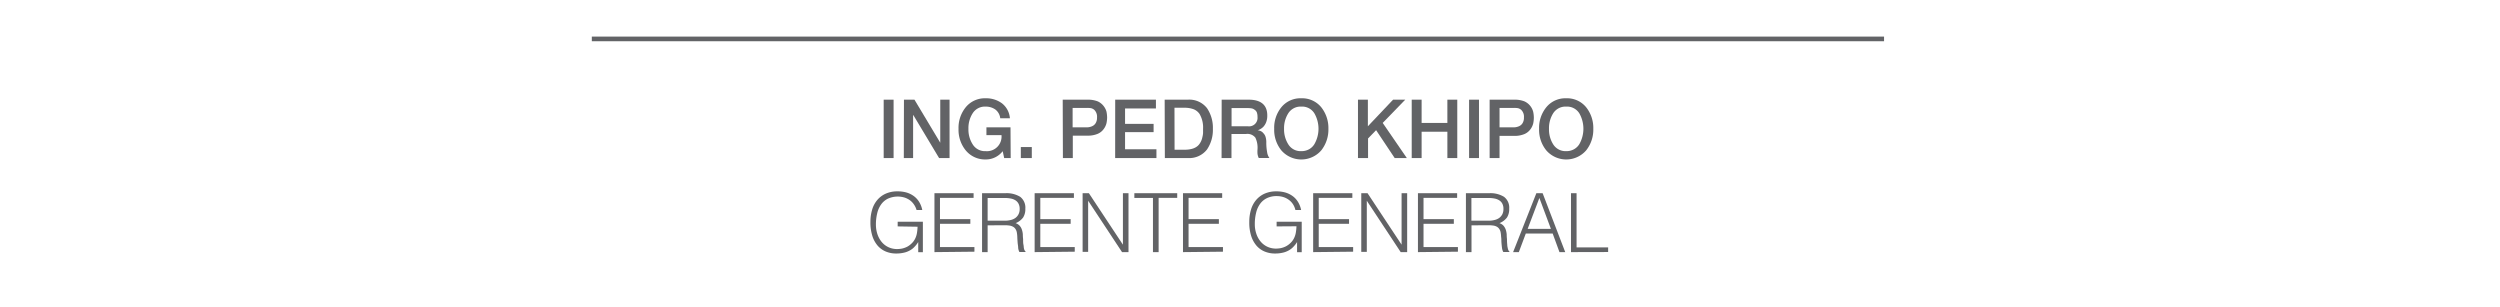 <svg id="Capa_1" data-name="Capa 1" xmlns="http://www.w3.org/2000/svg" width="537.75" height="66" viewBox="0 0 537.75 66"><defs><style>.cls-1{fill:#626366;}.cls-2{fill:none;stroke:#626366;stroke-miterlimit:10;}</style></defs><title>Sin título-2 [Recuperado]</title><path class="cls-1" d="M190.08,21.44h2.13V34h-2.13Z"/><path class="cls-1" d="M194.44,21.44h2.26l5.55,9.26h0V21.44h2V34h-2.25l-5.54-9.24h-.05V34h-2Z"/><path class="cls-1" d="M217.4,34H216l-.32-1.48a4.57,4.57,0,0,1-3.67,1.78,5.38,5.38,0,0,1-4.28-1.95,7,7,0,0,1-1.55-4.63,7,7,0,0,1,1.55-4.65,5.3,5.3,0,0,1,4.28-1.93,5.72,5.72,0,0,1,3.49,1.07,4.5,4.5,0,0,1,1.73,3.23h-2.08a2.72,2.72,0,0,0-1.06-1.89,3.54,3.54,0,0,0-2.08-.62,3.11,3.11,0,0,0-2.81,1.47,5.9,5.9,0,0,0-.89,3.32,5.87,5.87,0,0,0,.89,3.29,3.09,3.09,0,0,0,2.81,1.5,3.14,3.14,0,0,0,3.41-3.45h-3.24V27.39h5.18Z"/><path class="cls-1" d="M219.58,31.63h2.36V34h-2.36Z"/><path class="cls-1" d="M228.59,21.44H234a5.61,5.61,0,0,1,2.13.37,3.35,3.35,0,0,1,1.26,1A3.42,3.42,0,0,1,238,24a6.58,6.58,0,0,1,.14,1.28,6.2,6.2,0,0,1-.14,1.24,3.51,3.51,0,0,1-.61,1.26,3.11,3.11,0,0,1-1.26,1,5.39,5.39,0,0,1-2.13.4h-3.24V34h-2.13Zm2.13,5.95h3.11a2.55,2.55,0,0,0,.75-.12,2,2,0,0,0,.69-.33,1.63,1.63,0,0,0,.51-.66,2.17,2.17,0,0,0,.19-1,2.06,2.06,0,0,0-.61-1.67,1.77,1.77,0,0,0-.67-.34,5.17,5.17,0,0,0-.82-.06h-3.15Z"/><path class="cls-1" d="M239.88,21.44h8.76v1.89H242v3.31h6.14v1.78H242v3.69h6.75V34h-8.88Z"/><path class="cls-1" d="M250.52,21.44h5a4.81,4.81,0,0,1,4.11,1.83,7.52,7.52,0,0,1,1.26,4.45,7.48,7.48,0,0,1-1.26,4.43A4.83,4.83,0,0,1,255.56,34h-5Zm2.13,10.77h2.1c1.63,0,2.72-.44,3.29-1.3a3.71,3.71,0,0,0,.6-1.45,4.44,4.44,0,0,0,.14-.85c0-.3,0-.6,0-.89a5.75,5.75,0,0,0-.76-3.21,2.81,2.81,0,0,0-1.24-1,5.5,5.5,0,0,0-2.05-.33h-2.1Z"/><path class="cls-1" d="M262.78,21.44h5.81c2.67,0,4,1.17,4,3.39a3.84,3.84,0,0,1-.24,1.46,3.06,3.06,0,0,1-.62,1,2.9,2.9,0,0,1-.69.51,3.08,3.08,0,0,1-.52.23v0a1.93,1.93,0,0,1,.62.15,1.56,1.56,0,0,1,.6.46,1.88,1.88,0,0,1,.48.8,3.93,3.93,0,0,1,.16,1.24,11,11,0,0,0,.17,2,2.82,2.82,0,0,0,.5,1.31h-2.29a3,3,0,0,1-.27-.91,6.05,6.05,0,0,1,0-.94,5,5,0,0,0-.46-2.53,2.16,2.16,0,0,0-2-.79h-3.14V34h-2.13Zm2.13,5.72h3.49a1.82,1.82,0,0,0,2.09-2,2.87,2.87,0,0,0-.15-1,1.28,1.28,0,0,0-.49-.56,1.44,1.44,0,0,0-.65-.29,5.31,5.31,0,0,0-.83-.06h-3.46Z"/><path class="cls-1" d="M279.9,21.14a5.32,5.32,0,0,1,4.3,1.93,7.19,7.19,0,0,1,1.54,4.65,7.2,7.2,0,0,1-1.54,4.63,5.69,5.69,0,0,1-8.58,0,7,7,0,0,1-1.54-4.63,7,7,0,0,1,1.54-4.65A5.29,5.29,0,0,1,279.9,21.14Zm0,1.79a3.12,3.12,0,0,0-2.81,1.47,6,6,0,0,0-.89,3.32,6,6,0,0,0,.89,3.29,3.1,3.1,0,0,0,2.81,1.5,3.33,3.33,0,0,0,1.71-.42A3.14,3.14,0,0,0,282.73,31a6.65,6.65,0,0,0,0-6.61A3.1,3.1,0,0,0,279.9,22.93Z"/><path class="cls-1" d="M292.1,21.44h2.13v5.72l5.42-5.72h2.62l-4.85,5L302.61,34H300l-4-6-1.73,1.78V34H292.1Z"/><path class="cls-1" d="M303.66,21.44h2.13v5h5.54v-5h2.13V34h-2.13V28.33h-5.54V34h-2.13Z"/><path class="cls-1" d="M316,21.44h2.13V34H316Z"/><path class="cls-1" d="M320.42,21.44h5.37a5.61,5.61,0,0,1,2.13.37,3.35,3.35,0,0,1,1.26,1,3.42,3.42,0,0,1,.61,1.24,6.58,6.58,0,0,1,.14,1.28,6.2,6.2,0,0,1-.14,1.24,3.51,3.51,0,0,1-.61,1.26,3.11,3.11,0,0,1-1.26,1,5.39,5.39,0,0,1-2.13.4h-3.24V34h-2.13Zm2.13,5.95h3.11a2.55,2.55,0,0,0,.75-.12,2,2,0,0,0,.69-.33,1.63,1.63,0,0,0,.51-.66,2.17,2.17,0,0,0,.19-1,2.06,2.06,0,0,0-.61-1.67,1.77,1.77,0,0,0-.67-.34,5.17,5.17,0,0,0-.82-.06h-3.15Z"/><path class="cls-1" d="M336.89,21.14a5.3,5.3,0,0,1,4.29,1.93,7.14,7.14,0,0,1,1.54,4.65,7.14,7.14,0,0,1-1.54,4.63,5.68,5.68,0,0,1-8.57,0,7,7,0,0,1-1.55-4.63,7,7,0,0,1,1.55-4.65A5.29,5.29,0,0,1,336.89,21.14Zm0,1.79a3.14,3.14,0,0,0-2.82,1.47,6,6,0,0,0-.88,3.32,5.94,5.94,0,0,0,.88,3.29,3.12,3.12,0,0,0,2.82,1.5,3.27,3.27,0,0,0,1.7-.42A3.16,3.16,0,0,0,339.72,31a6.71,6.71,0,0,0,0-6.61A3.11,3.11,0,0,0,336.89,22.93Z"/><path class="cls-1" d="M193.09,48.7v-1h5.42v6.55h-1V52.06a5.64,5.64,0,0,1-.77,1,3.83,3.83,0,0,1-1,.79,4.46,4.46,0,0,1-1.3.5,7.06,7.06,0,0,1-1.67.18,5.77,5.77,0,0,1-2.22-.42,4.76,4.76,0,0,1-1.76-1.26,6,6,0,0,1-1.15-2.1,9.75,9.75,0,0,1-.41-3,9,9,0,0,1,.35-2.59,5.69,5.69,0,0,1,1.08-2.09,5.09,5.09,0,0,1,1.83-1.4,6.12,6.12,0,0,1,2.6-.51,7,7,0,0,1,1.87.24,5.13,5.13,0,0,1,1.56.75,4.36,4.36,0,0,1,1.17,1.25,5.2,5.2,0,0,1,.69,1.77h-1.23A3.9,3.9,0,0,0,196.6,44a3.67,3.67,0,0,0-.9-.94,4.18,4.18,0,0,0-1.18-.58,5.13,5.13,0,0,0-3.5.24,3.87,3.87,0,0,0-1.48,1.24,5.3,5.3,0,0,0-.85,1.91,10,10,0,0,0-.28,2.46,6.59,6.59,0,0,0,.31,2,5.32,5.32,0,0,0,.9,1.68,4.24,4.24,0,0,0,1.44,1.14,4.35,4.35,0,0,0,1.94.42,5.61,5.61,0,0,0,1.06-.11,4.81,4.81,0,0,0,1.06-.38,4.13,4.13,0,0,0,.94-.69,3.59,3.59,0,0,0,.76-1,4.21,4.21,0,0,0,.41-1.24,10.07,10.07,0,0,0,.14-1.38Z"/><path class="cls-1" d="M201,54.23V41.56h8.42v1h-7.23v4.58h6.53v1h-6.53v5h7.41v1Z"/><path class="cls-1" d="M212.44,48.47v5.76l-1.2,0V41.56h5a5.55,5.55,0,0,1,3.21.78,2.93,2.93,0,0,1,1.1,2.55,3.34,3.34,0,0,1-.48,1.9A3.78,3.78,0,0,1,218.46,48a2,2,0,0,1,.87.56,2.31,2.31,0,0,1,.48.85,4.13,4.13,0,0,1,.2,1q0,.53.06,1c0,.48,0,.88.07,1.2s.06.57.1.77a1.73,1.73,0,0,0,.15.47.75.75,0,0,0,.21.25v.11l-1.32,0a2.29,2.29,0,0,1-.27-.88c0-.38-.09-.77-.12-1.18s-.06-.81-.07-1.2a6.94,6.94,0,0,0-.1-.95,1.89,1.89,0,0,0-.34-.81,1.46,1.46,0,0,0-.58-.47,2.19,2.19,0,0,0-.74-.21,6,6,0,0,0-.86-.06Zm3.73-1a4.9,4.9,0,0,0,1.24-.15,2.8,2.8,0,0,0,1-.44,2.23,2.23,0,0,0,.67-.79,2.37,2.37,0,0,0,.25-1.14,2.34,2.34,0,0,0-.26-1.16,1.89,1.89,0,0,0-.68-.72,2.86,2.86,0,0,0-1-.37,6.15,6.15,0,0,0-1.15-.11h-3.8v4.88Z"/><path class="cls-1" d="M222.55,54.23V41.56H231v1h-7.23v4.58h6.53v1h-6.53v5h7.41v1Z"/><path class="cls-1" d="M234.06,43.18h0v11h-1.19V41.56h1.35l7.32,11.07h0V41.56h1.2V54.23h-1.39Z"/><path class="cls-1" d="M244,41.56h9.22v1h-4V54.23H248V42.58h-4Z"/><path class="cls-1" d="M254.46,54.23V41.56h8.43v1h-7.23v4.58h6.52v1h-6.52v5h7.4v1Z"/><path class="cls-1" d="M274.6,48.7v-1H280v6.55h-1V52.06a5.64,5.64,0,0,1-.77,1,4,4,0,0,1-1,.79,4.57,4.57,0,0,1-1.3.5,7.06,7.06,0,0,1-1.67.18,5.77,5.77,0,0,1-2.22-.42,4.68,4.68,0,0,1-1.76-1.26,6,6,0,0,1-1.15-2.1,9.45,9.45,0,0,1-.41-3,9,9,0,0,1,.35-2.59,5.69,5.69,0,0,1,1.08-2.09,5.09,5.09,0,0,1,1.83-1.4,6.11,6.11,0,0,1,2.59-.51,7.07,7.07,0,0,1,1.88.24,5.13,5.13,0,0,1,1.56.75,4.36,4.36,0,0,1,1.17,1.25,5.2,5.2,0,0,1,.69,1.77h-1.23a3.9,3.9,0,0,0-.54-1.27,3.54,3.54,0,0,0-.91-.94,4,4,0,0,0-1.17-.58,4.76,4.76,0,0,0-1.36-.2,4.7,4.7,0,0,0-2.14.44,3.8,3.8,0,0,0-1.48,1.24,5.3,5.3,0,0,0-.85,1.91,10,10,0,0,0-.28,2.46,6.3,6.3,0,0,0,.31,2,5.12,5.12,0,0,0,.9,1.68,4.24,4.24,0,0,0,1.44,1.14,4.35,4.35,0,0,0,1.94.42,5.61,5.61,0,0,0,1.06-.11,4.56,4.56,0,0,0,1.05-.38,4.19,4.19,0,0,0,.95-.69,3.59,3.59,0,0,0,.76-1,4.21,4.21,0,0,0,.41-1.24,10.07,10.07,0,0,0,.14-1.38Z"/><path class="cls-1" d="M282.46,54.23V41.56h8.43v1h-7.23v4.58h6.52v1h-6.52v5h7.4v1Z"/><path class="cls-1" d="M294,43.18h0v11h-1.19V41.56h1.35l7.32,11.07h0V41.56h1.2V54.23h-1.39Z"/><path class="cls-1" d="M305,54.23V41.56h8.43v1h-7.23v4.58h6.52v1h-6.52v5h7.4v1Z"/><path class="cls-1" d="M316.52,48.47v5.76l-1.2,0V41.56h5a5.54,5.54,0,0,1,3.2.78,2.91,2.91,0,0,1,1.11,2.55,3.34,3.34,0,0,1-.48,1.9A3.82,3.82,0,0,1,322.53,48a2,2,0,0,1,.88.56,2.64,2.64,0,0,1,.48.85,4.67,4.67,0,0,1,.2,1q0,.53.06,1,0,.72.06,1.2c0,.31.07.57.11.77a1.73,1.73,0,0,0,.15.47.58.58,0,0,0,.21.25v.11l-1.32,0a2.46,2.46,0,0,1-.28-.88c-.05-.38-.09-.77-.12-1.18s0-.81-.07-1.2a6.94,6.94,0,0,0-.1-.95,1.89,1.89,0,0,0-.34-.81,1.5,1.5,0,0,0-.57-.47,2.18,2.18,0,0,0-.75-.21,5.87,5.87,0,0,0-.85-.06Zm3.72-1a4.84,4.84,0,0,0,1.24-.15,2.77,2.77,0,0,0,1-.44,2.34,2.34,0,0,0,.67-.79,2.49,2.49,0,0,0,.24-1.14,2.35,2.35,0,0,0-.25-1.16,1.84,1.84,0,0,0-.69-.72,2.81,2.81,0,0,0-1-.37,6.25,6.25,0,0,0-1.16-.11h-3.79v4.88Z"/><path class="cls-1" d="M325.47,54.23l5-12.67h1.35l4.86,12.67h-1.24l-1.46-4H328.2l-1.5,4Zm3.13-5h5l-2.48-6.65Z"/><path class="cls-1" d="M337.92,54.23V41.56h1.2V53.21h6.79v1Z"/><line class="cls-2" x1="127.3" y1="8.37" x2="405.26" y2="8.37"/></svg>